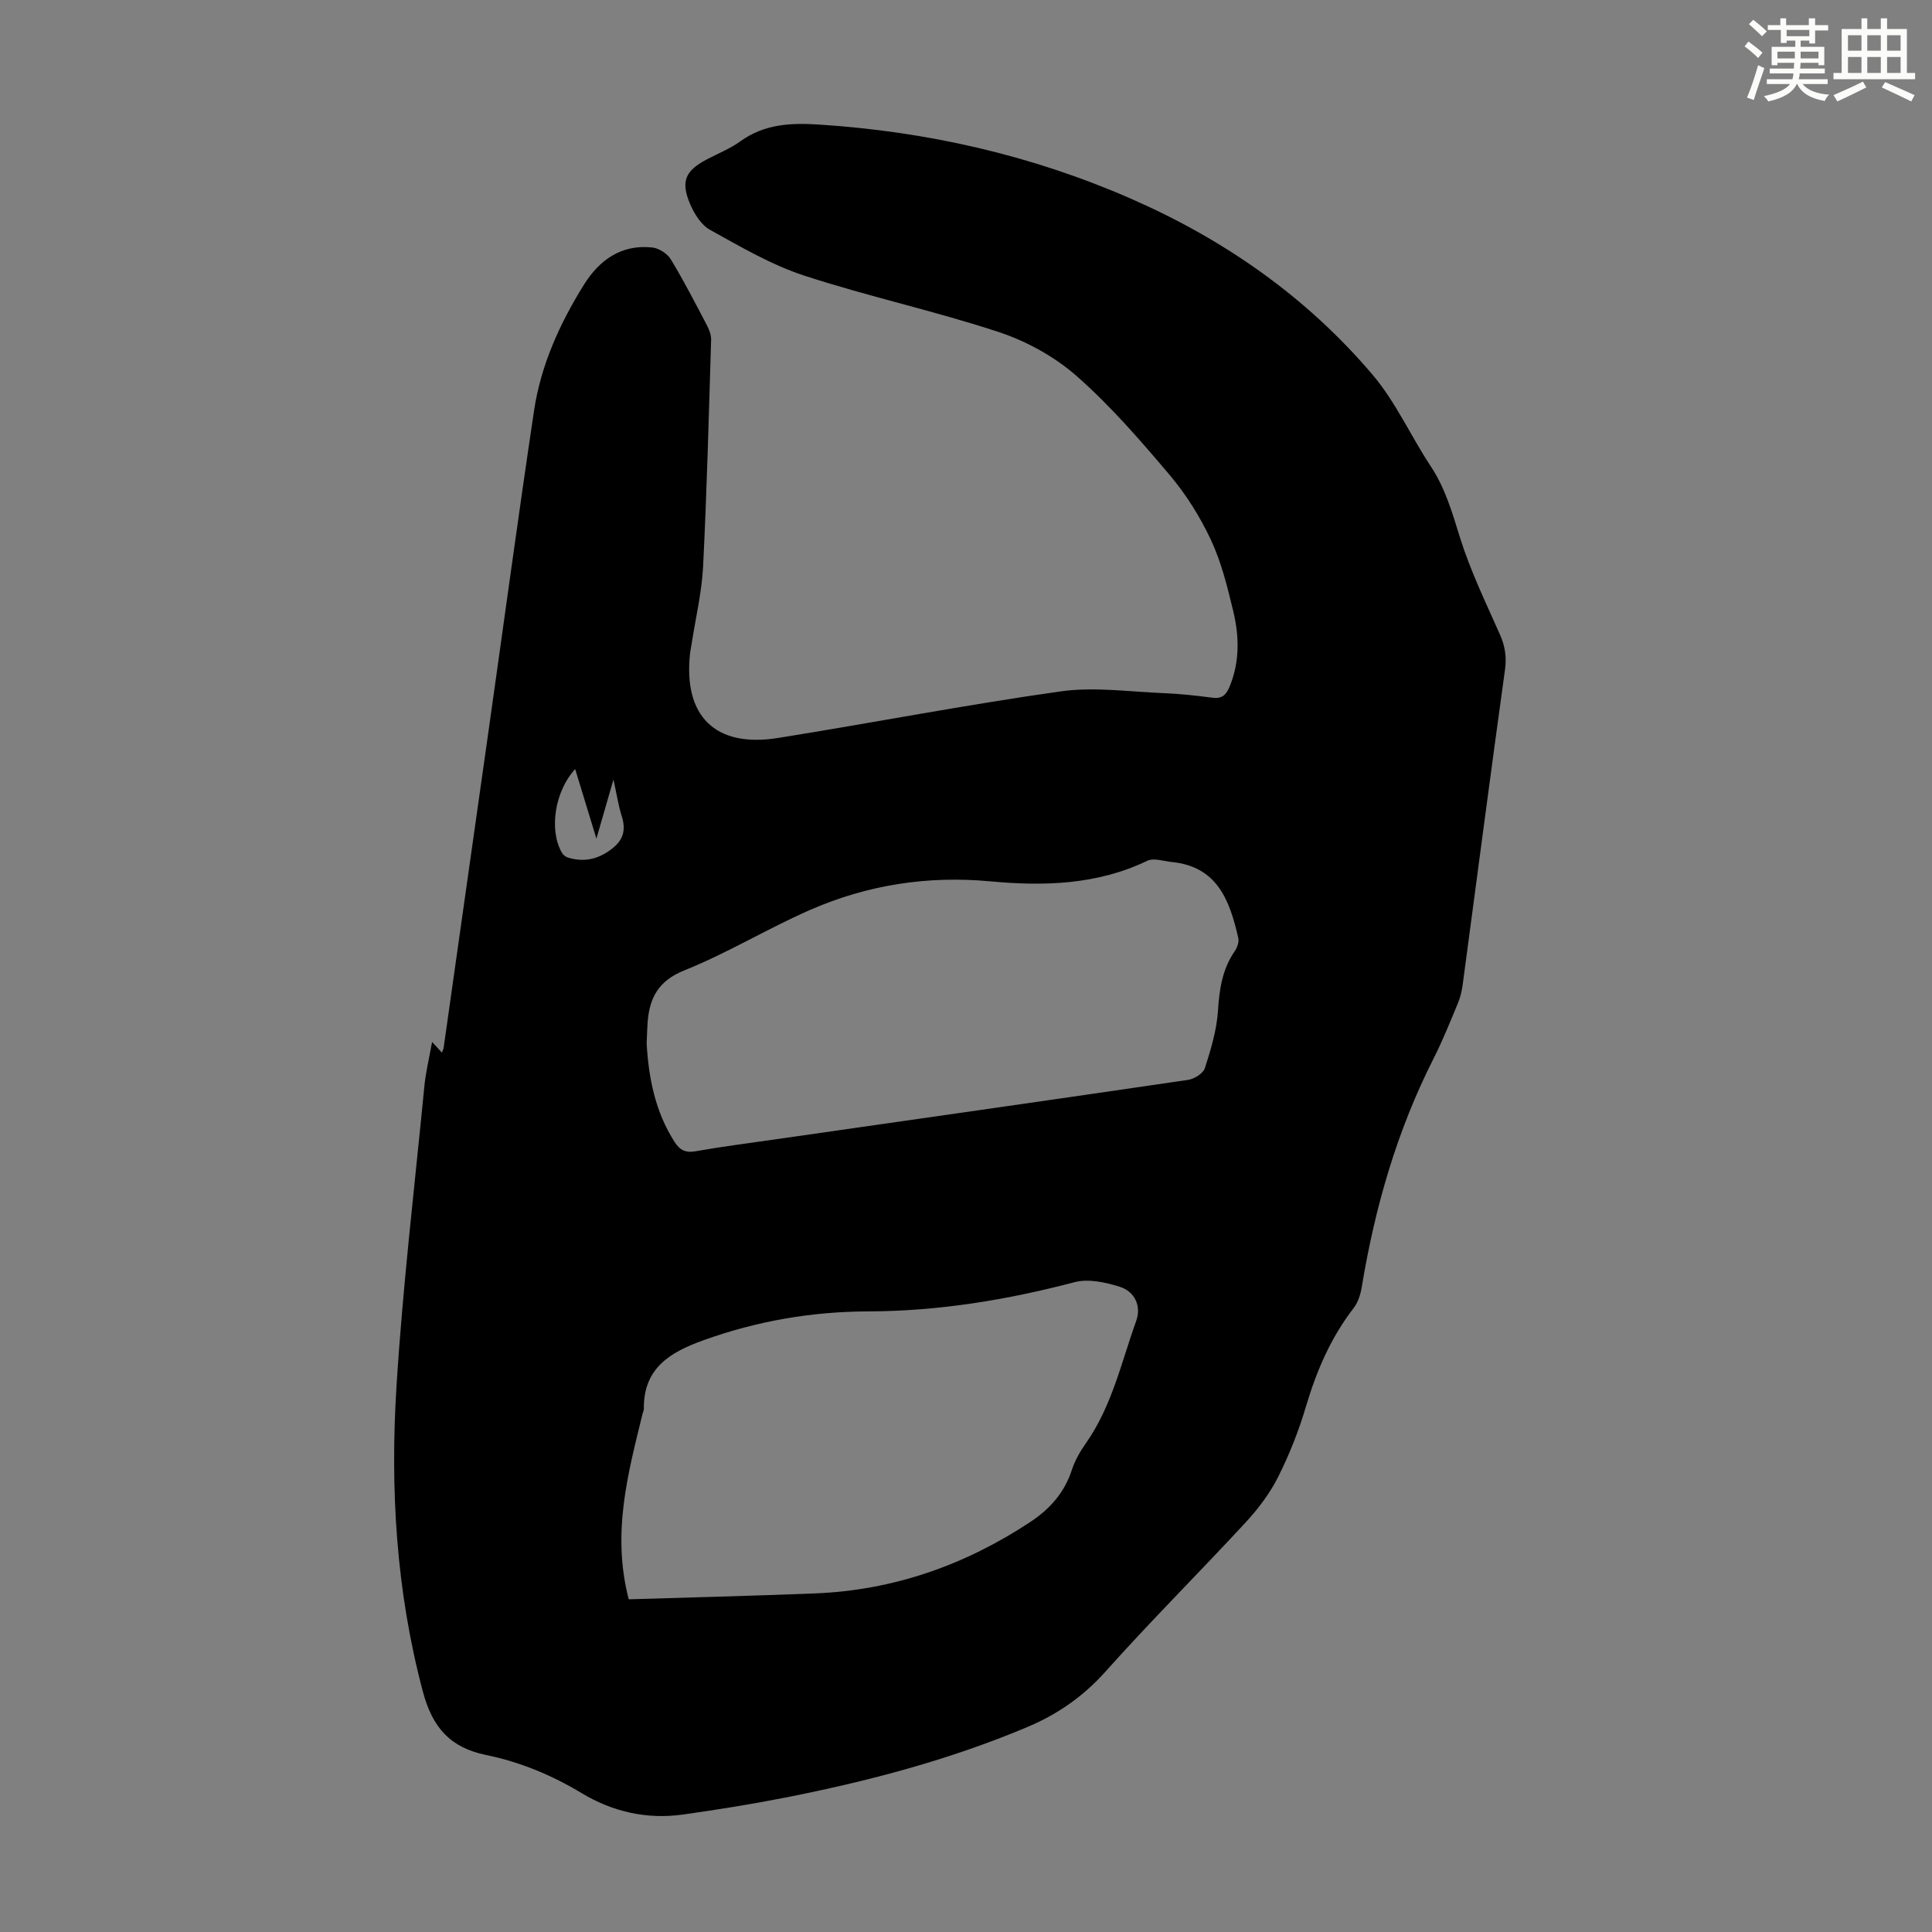 <svg enable-background="new 0 0 400 400" viewBox="0 0 400 400" xmlns="http://www.w3.org/2000/svg"><rect x="0" y="0" width="400" height="400" fill="#808080" stroke="none"/><path d="m89.46 215.72c.94 1.02 1.43 1.55 2.04 2.22.17-.5.32-.79.36-1.08 3.11-21.92 6.22-43.84 9.32-65.76 3.12-22.03 6.1-44.09 9.39-66.09 1.41-9.4 5.3-17.99 10.3-26.02 3.2-5.15 7.77-8.45 14.19-7.75 1.37.15 3.1 1.27 3.82 2.45 2.67 4.39 5.02 8.97 7.41 13.52.5.95.97 2.09.94 3.13-.48 15.65-.88 31.31-1.66 46.95-.27 5.33-1.54 10.61-2.36 15.91-.1.66-.25 1.32-.33 1.98-1.47 13.08 5.18 19.69 18.19 17.61 19.53-3.12 38.97-6.89 58.55-9.65 6.96-.98 14.22.09 21.35.37 3.35.13 6.69.51 10.02.94 1.89.25 2.8-.45 3.53-2.16 2.19-5.2 2.07-10.54.8-15.81-1.2-4.98-2.45-10.07-4.6-14.67-2.23-4.78-5.13-9.41-8.53-13.44-6.06-7.17-12.27-14.35-19.3-20.53-4.56-4.01-10.37-7.2-16.16-9.11-13.25-4.37-26.97-7.34-40.23-11.67-6.81-2.23-13.17-5.97-19.49-9.47-1.85-1.02-3.29-3.36-4.16-5.42-1.95-4.62-.95-6.81 3.38-9.11 2.37-1.26 4.92-2.26 7.08-3.82 4.98-3.59 10.49-3.83 16.28-3.45 22.41 1.45 43.99 6.34 64.59 15.36 19.35 8.48 36.34 20.34 50.01 36.45 4.79 5.65 7.9 12.69 12.03 18.94 3.02 4.56 4.45 9.6 6.05 14.74 2.15 6.89 5.34 13.47 8.28 20.1 1.08 2.44 1.41 4.69 1.03 7.37-3.01 21.7-5.84 43.42-8.75 65.14-.18 1.31-.49 2.64-1 3.85-1.59 3.82-3.13 7.67-4.99 11.35-7.61 14.99-12.19 30.9-14.91 47.42-.25 1.49-.76 3.12-1.66 4.29-4.73 6.12-7.69 13-9.88 20.38-1.48 5.01-3.43 9.95-5.77 14.61-1.72 3.42-4.14 6.62-6.76 9.45-9.57 10.35-19.57 20.31-28.96 30.82-4.62 5.18-9.95 8.87-16.21 11.51-16.14 6.8-32.98 11.23-50.11 14.6-7.01 1.38-14.09 2.51-21.17 3.51-7.47 1.05-14.57-.57-20.95-4.41-6.22-3.75-12.79-6.48-19.83-7.92-7.41-1.52-11.09-5.67-13.07-13.09-5.55-20.82-6.8-41.98-5.47-63.25 1.29-20.63 3.73-41.19 5.74-61.78.25-2.97.98-5.9 1.63-9.51zm44.42.35c.41 6.94 1.71 14.01 5.78 20.35 1.11 1.73 2.3 2.31 4.41 1.93 5.39-.96 10.83-1.66 16.25-2.43 28.55-4.09 57.11-8.15 85.65-12.34 1.3-.19 3.14-1.34 3.49-2.44 1.24-3.87 2.45-7.88 2.71-11.89.29-4.47.89-8.61 3.49-12.35.51-.74.9-1.9.71-2.72-1.76-7.67-4.28-14.77-13.76-15.71-1.71-.17-3.75-.9-5.09-.25-10.41 5-21.4 5.28-32.52 4.25-13-1.21-25.49.75-37.35 5.95-8.78 3.85-17.05 8.91-25.93 12.47-5.41 2.17-7.24 5.67-7.64 10.78-.1 1.32-.12 2.67-.2 4.4zm-3.71 115.05c12.68-.39 25.62-.71 38.55-1.22 16.26-.65 31.06-5.85 44.59-14.79 4.04-2.67 7.06-6.05 8.6-10.76.64-1.98 1.74-3.88 2.95-5.6 5.36-7.65 7.3-16.7 10.38-25.27 1.11-3.1-.31-6.1-3.44-7.08-2.95-.92-6.47-1.69-9.32-.94-14.02 3.68-28.17 6.01-42.69 6.05-11.72.03-23.06 1.99-34.14 5.97-6.99 2.51-12.45 5.81-12.35 14.23 0 .32-.18.64-.26.97-3.01 12.36-6.43 24.69-2.87 38.44zm-11.09-171.9c-4.2 4.58-5.45 12.54-2.78 17.27.24.43.72.87 1.17 1.02 3.32 1.06 6.27.46 9.11-1.69 2.54-1.91 3.05-4.04 2.12-6.93-.67-2.11-.99-4.33-1.69-7.5-1.26 4.37-2.26 7.84-3.53 12.24-1.62-5.33-2.99-9.82-4.4-14.41z" fill="#010000"/><g fill="#fbfcfa"><path d="m361.2 9.6.8-1c.9.7 1.9 1.4 2.9 2.3l-.9 1.1c-1-1-2-1.8-2.8-2.4zm.5 10.6c.9-2.1 1.6-4.3 2.3-6.7.4.2.8.4 1.3.6-.7 2.1-1.5 4.3-2.2 6.6zm.4-15.2.9-.9c1 .8 2 1.6 2.8 2.4l-1 1c-.9-.9-1.8-1.7-2.7-2.5zm12.5-1.2h1.2v1.4h2.7v1.1h-2.7v2.7h-1.2v-.6h-1.8v1.3h4.9v3.8h-1.2v-.5h-3.7c0 .4-.1.9-.1 1.2h5.1v1h-5.2c0 .5-.1.9-.2 1.2h6v1h-5.2c1.1 1.3 2.9 2 5.5 2.2-.4.4-.7.8-.9 1.3-2.9-.5-4.8-1.6-5.7-3.5h-.1c-.8 1.7-2.7 2.9-5.9 3.6-.2-.4-.6-.8-.9-1.1 2.8-.6 4.6-1.4 5.4-2.5h-4.8v-1h5.3c.1-.3.2-.7.2-1.2h-4.9v-1h5c0-.4 0-.8.1-1.2h-3.5v.5h-1.2v-3.8h4.9v-1.3h-1.8v.5h-1.2v-2.7h-2.7v-1h2.6v-1.4h1.2v1.4h4.7v-1.4zm-6.6 8.3h3.6c0-.4 0-.9 0-1.4h-3.6zm1.9-4.6h4.7v-1.3h-4.7zm6.6 3.2h-3.7v1.4h3.7z"/><path d="m385.3 3.8h1.3v2.2h2.8v-2.2h1.3v2.2h4.1v9.1h1.7v1.3h-16.9v-1.3h1.7v-9.1h4.1v-2.2zm.4 13.1.7 1.2c-1.8.9-3.8 1.9-6 2.9-.2-.4-.5-.8-.8-1.3 2.3-1 4.3-1.9 6.1-2.8zm-3.1-6.4h2.8v-3.2h-2.8zm0 4.6h2.8v-3.3h-2.8zm4-4.6h2.8v-3.2h-2.8zm0 4.6h2.8v-3.3h-2.8zm3.7 1.9c2.1.9 4.1 1.8 6.1 2.7l-.7 1.3c-2.2-1.1-4.2-2-6.1-2.9zm3.2-9.7h-2.8v3.2h2.8zm-2.8 7.8h2.8v-3.3h-2.8z"/></g></svg>